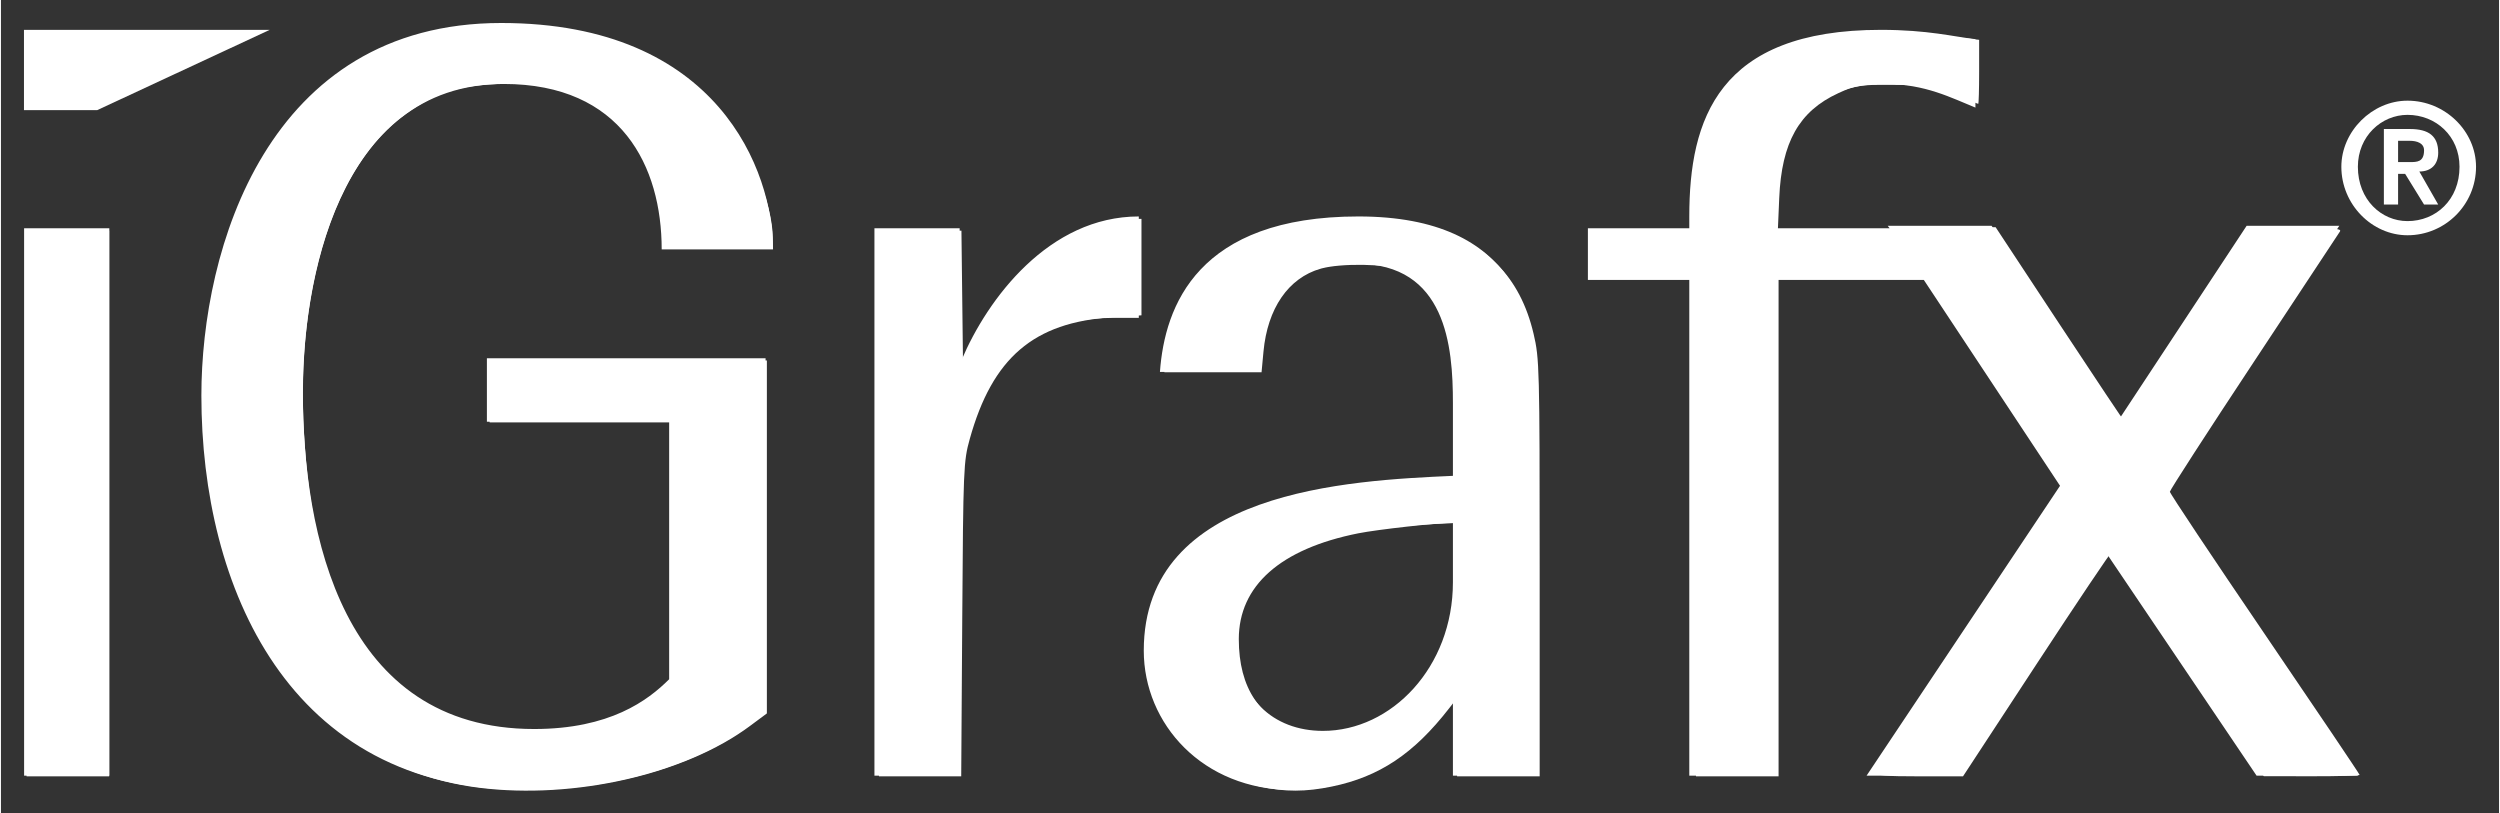 <?xml version="1.0" encoding="UTF-8" standalone="no"?>
<svg
   xmlns:dc="http://purl.org/dc/elements/1.1/"
   xmlns:cc="http://creativecommons.org/ns#"
   xmlns:rdf="http://www.w3.org/1999/02/22-rdf-syntax-ns#"
   xmlns:svg="http://www.w3.org/2000/svg"
   xmlns="http://www.w3.org/2000/svg"
   xmlns:sodipodi="http://sodipodi.sourceforge.net/DTD/sodipodi-0.dtd"
   xmlns:inkscape="http://www.inkscape.org/namespaces/inkscape"
   version="1.0"
   width="1024"
   height="333"
   viewBox="-1.156 -1.156 125.499 40.843"
   id="svg2603"
   sodipodi:docname="IGrafx_logo.svg"
   inkscape:version="1.0.1 (c497b03c, 2020-09-10)">
  <rect x="-1.156" y="-1.156" width="125.499" height="40.843" fill="#333333" stroke="none"/>
  <sodipodi:namedview
     pagecolor="#ffffff"
     bordercolor="#666666"
     borderopacity="1"
     objecttolerance="10"
     gridtolerance="10"
     guidetolerance="10"
     inkscape:pageopacity="0"
     inkscape:pageshadow="2"
     inkscape:window-width="1944"
     inkscape:window-height="942"
     id="namedview842"
     showgrid="false"
     inkscape:zoom="0.83007812"
     inkscape:cx="512"
     inkscape:cy="166.5"
     inkscape:window-x="0"
     inkscape:window-y="25"
     inkscape:window-maximized="0"
     inkscape:current-layer="svg2603" />
  <defs
     id="defs2605" />
  <g
     transform="translate(-313.406,-513.097)"
     id="layer1">
    <g
       transform="matrix(1.25,0,0,-1.25,429.827,520.32)"
       id="g2414">
      <path
         d="M 0,0 C 0,1.423 1.236,2.657 2.659,2.657 C 4.178,2.657 5.413,1.423 5.413,0 C 5.413,-1.518 4.178,-2.752 2.659,-2.752 C 1.236,-2.752 0,-1.518 0,0 z M 4.749,0 C 4.749,1.233 3.798,2.087 2.659,2.087 C 1.615,2.087 0.664,1.233 0.664,0 C 0.664,-1.329 1.615,-2.183 2.659,-2.183 C 3.798,-2.183 4.749,-1.329 4.749,0 z M 1.709,1.518 L 2.28,0.189 L 2.28,1.044 L 2.753,1.044 C 3.04,1.044 3.324,0.948 3.324,0.664 C 3.324,0.189 3.04,0.189 2.753,0.189 L 2.28,0.189 L 1.709,1.518 L 1.709,-1.518 L 2.28,-1.518 L 2.28,-0.285 L 2.564,-0.285 L 3.324,-1.518 L 3.893,-1.518 L 3.134,-0.19 C 3.609,-0.19 3.893,0.095 3.893,0.569 C 3.893,1.233 3.514,1.518 2.753,1.518 L 1.709,1.518"
         id="path2416"
         style="fill:#ffffff;fill-opacity:1;fill-rule:evenodd;stroke:none" />
    </g>
    <g
       transform="matrix(1.25,0,0,-1.25,313.406,513.442)"
       id="g2418">
      <path
         d="M 0,0 L 9.874,0 L 2.943,-3.226 L 0,-3.226 L 0,0"
         id="path2420"
         style="fill:#ffffff;fill-opacity:1;fill-rule:evenodd;stroke:none" />
    </g>
    <g
       transform="matrix(1.25,0,0,-1.25,397.074,526.014)"
       id="g2422">
      <path
         d="M 584.969,51.281 C 573.22,51.281 569.906,62.645 569.906,70 C 569.906,79.608 574.289,89.812 586.156,89.812 C 591.141,89.812 595.639,88.28 598.25,85.906 L 598.25,68.125 L 584.25,68.125 L 584.25,71.312 L 593.406,71.312 L 593.406,84.25 C 592.336,85.319 590.424,86.75 586.625,86.75 C 577.013,86.75 575,77.016 575,69.781 C 575,64.562 576.667,54.344 585.094,54.344 C 591.028,54.344 593.031,58.505 593.031,62.656 L 598.625,62.656 C 598.625,58.742 595.888,51.281 584.969,51.281 z M 654.281,51.625 C 646.094,51.625 644.656,56.138 644.656,61 L 644.656,61.594 L 639.562,61.594 L 639.562,64.188 L 644.656,64.188 L 644.656,89.094 L 648.938,89.094 L 648.938,64.188 L 656.438,64.188 L 663.281,74.531 L 653.562,89.094 L 658.188,89.094 L 665.562,77.844 L 673.156,89.094 L 678.25,89.094 L 668.5,74.75 L 677.312,61.469 L 672.656,61.469 L 666.25,71.188 L 659.844,61.469 L 654.625,61.469 L 654.719,61.594 L 648.938,61.594 L 648.938,60.062 C 648.938,57.69 650.109,54.344 654.5,54.344 C 656.518,54.344 657.845,55.056 659.031,55.531 L 659.031,52.094 C 657.964,51.975 656.656,51.625 654.281,51.625 z M 617,61 C 612.489,61 609.399,65.134 608.094,68.219 L 608,68.219 L 608,61.594 L 603.719,61.594 L 603.719,89.094 L 608,89.094 L 608,76.188 C 608,71.088 609.784,66.094 615.719,66.094 L 617,66.094 L 617,61 z M 628.031,61 C 619.963,61 618.3,65.491 618.062,68.812 L 623.062,68.812 C 623.182,66.678 623.426,63.375 627.938,63.375 C 632.445,63.375 632.781,67.528 632.781,70.375 L 632.781,74.031 C 627.56,74.269 617.25,74.745 617.25,82.812 C 617.25,86.489 620.209,89.812 624.719,89.812 C 629.346,89.812 631.857,86.618 632.688,85.312 L 632.781,85.312 L 632.781,89.094 L 637.062,89.094 L 637.062,70.25 C 637.063,66.219 636.102,61 628.031,61 z M 561,61.594 L 561,89.094 L 565.281,89.094 L 565.281,61.594 L 561,61.594 z M 632.781,76.406 L 632.781,79.375 C 632.781,83.646 629.694,86.844 626.25,86.844 C 623.759,86.844 621.875,85.185 621.875,82.219 C 621.875,76.407 631.237,76.524 632.781,76.406 z"
         transform="matrix(0.8,0,0,-0.8,-515.729,51.359)"
         id="path2424"
         style="fill:#ffffff;fill-opacity:1;fill-rule:evenodd;stroke:none" />
    </g>
  </g>
  <path
     style="opacity:1;fill:#ffffff;stroke:#ffffff;stroke-width:0;stroke-linejoin:round"
     d="M 10.842,205.653 V 94.218 H 27.708 44.574 V 205.653 317.088 H 27.708 10.842 Z"
     id="path846"
     transform="matrix(0.123,0,0,0.123,-1.204,-1.156)" />
  <path
     style="opacity:1;fill:#ffffff;stroke:#ffffff;stroke-width:0;stroke-linejoin:round"
     d="M 10.842,28.561 V 12.298 l 48.489,0.037 c 27.732,0.021 47.716,0.481 46.682,1.074 -0.994,0.571 -16.484,7.873 -34.424,16.227 L 38.974,44.825 H 24.908 10.842 Z"
     id="path848"
     transform="matrix(0.123,0,0,0.123,-1.204,-1.156)" />
  <path
     style="opacity:1;fill:#ffffff;stroke:#ffffff;stroke-width:0;stroke-linejoin:round"
     d="M 195.765,321.754 C 155.114,316.676 122.13,292.511 102.465,253.399 96.641,241.815 89.497,219.257 86.554,203.16 83.095,184.234 82.75,144.163 85.902,127.347 99.568,54.441 138.396,13.949 198.136,10.3 c 39.966,-2.441 77.167,11.45 97.378,36.361 10.634,13.107 20.119,36.918 20.119,50.505 v 4.28 h -22.287 -22.287 v -6.433 c 0,-8.387 -3.895,-23.44 -8.1,-31.304 -4.631,-8.66 -15.233,-19.005 -23.449,-22.88 -11.402,-5.378 -21.506,-7.178 -36.517,-6.503 -16.061,0.721 -25.509,3.815 -37.262,12.202 -29.036,20.72 -44.979,70.771 -41.545,130.428 1.812,31.477 6.651,52.662 16.737,73.272 16.083,32.864 41.876,48.84 78.741,48.77 19.258,-0.036 34.902,-4.663 47.48,-14.041 l 7.529,-5.614 v -53.409 -53.409 h -37.346 -37.346 v -12.649 -12.649 h 56.621 56.621 v 72.08 72.08 l -6.927,5.147 c -26.563,19.737 -71.8,30.06 -110.532,25.222 z"
     id="path850"
     transform="matrix(0.123,0,0,0.123,-1.204,-1.156)" />
  <path
     style="opacity:1;fill:#ffffff;stroke:#ffffff;stroke-width:0;stroke-linejoin:round"
     d="M 359.002,205.653 V 94.218 h 16.843 16.843 l 0.324,27.407 0.324,27.407 5.211,-9.638 c 13.895,-25.7 32.967,-42.706 54.053,-48.198 3.795,-0.988 8.412,-1.797 10.26,-1.797 h 3.361 v 19.697 19.697 l -12.117,0.794 c -31.898,2.09 -48.753,16.524 -58.007,49.671 -2.563,9.181 -2.676,11.875 -3.079,73.68 l -0.419,64.151 h -16.798 -16.798 z"
     id="path852"
     transform="matrix(0.123,0,0,0.123,-1.204,-1.156)" />
  <path
     style="opacity:1;fill:#ffffff;stroke:#ffffff;stroke-width:0;stroke-linejoin:round"
     d="m 514.904,321.324 c -36.841,-8.016 -56.095,-47.3 -39.647,-80.894 10.084,-20.596 33.29,-33.949 69.848,-40.192 10.546,-1.801 40.677,-4.795 48.514,-4.82 2.306,-0.007 2.051,-46.331 -0.31,-56.348 -3.431,-14.554 -10.34,-24.106 -20.817,-28.784 -5.756,-2.57 -25.067,-2.881 -33.148,-0.534 -13.137,3.815 -21.65,16.2 -23.294,33.889 l -0.781,8.403 h -19.841 -19.841 l 0.846,-5.639 c 2.358,-15.724 10.008,-30.769 20.015,-39.365 6.738,-5.788 19.823,-12.124 30.647,-14.84 12.058,-3.025 45.013,-2.996 55.986,0.05 23.843,6.618 37.845,20.875 43.294,44.085 2.387,10.168 2.485,13.944 2.485,95.67 v 85.084 h -16.866 -16.866 l -0.013,-15.962 -0.013,-15.962 -3.28,4.216 c -14.396,18.506 -28.443,27.869 -47.816,31.87 -10.734,2.217 -19.149,2.238 -29.098,0.074 z m 44.081,-24.606 c 13.792,-5.185 26.202,-18.404 32.735,-34.871 2.341,-5.901 2.758,-9.552 3.151,-27.583 0.364,-16.739 0.14,-20.779 -1.153,-20.771 -6.61,0.042 -31.081,2.766 -38.951,4.335 -31.783,6.337 -48.791,21.401 -48.791,43.214 0,19.972 8.688,32.92 25.239,37.615 7.191,2.04 19.462,1.182 27.769,-1.94 z"
     id="path854"
     transform="matrix(0.123,0,0,0.123,-1.204,-1.156)" />
  <path
     style="opacity:1;fill:#ffffff;stroke:#ffffff;stroke-width:0;stroke-linejoin:round"
     d="M 692.706,215.291 V 113.493 h -21.082 -21.082 v -9.638 -9.638 h 21.082 21.082 v -9.505 c 0,-20.869 6.695,-41.161 17.101,-51.832 7.217,-7.4 14.469,-11.743 25.352,-15.181 10.086,-3.187 32.565,-5.82 41.659,-4.881 3.101,0.32 11.466,1.227 18.589,2.015 l 12.951,1.433 v 13.074 c 0,7.191 -0.167,13.074 -0.372,13.074 -0.204,0 -4.948,-1.726 -10.541,-3.835 -9.291,-3.504 -11.418,-3.842 -24.626,-3.915 -13.508,-0.075 -14.954,0.149 -22.047,3.424 -15.958,7.368 -23.083,20.026 -24.06,42.744 l -0.59,13.722 44.481,-0.884 44.481,-0.884 26.275,39.868 c 14.451,21.927 26.434,39.868 26.629,39.868 0.195,0 12.139,-17.89 26.543,-39.755 l 26.188,-39.755 h 17.98 c 14.077,0 17.778,0.327 17.05,1.506 -0.511,0.828 -16.352,24.817 -35.202,53.308 -18.849,28.491 -34.275,52.352 -34.278,53.023 -0.004,0.671 17.431,26.841 38.745,58.154 21.313,31.313 38.751,57.192 38.751,57.509 0,0.316 -8.809,0.561 -19.576,0.544 l -19.576,-0.031 -30.72,-45.705 c -16.896,-25.138 -31.036,-45.724 -31.422,-45.747 -0.386,-0.023 -14.201,20.558 -30.699,45.736 l -29.997,45.779 H 783.912 c -13.966,0 -17.665,-0.328 -16.961,-1.506 0.495,-0.828 18.184,-27.446 39.31,-59.15 l 38.41,-57.644 -28.095,-42.564 -28.095,-42.564 -31.021,-0.084 -31.021,-0.084 v 101.798 101.798 h -16.866 -16.866 z"
     id="path856"
     transform="matrix(0.123,0,0,0.123,-1.204,-1.156)" />
</svg>
